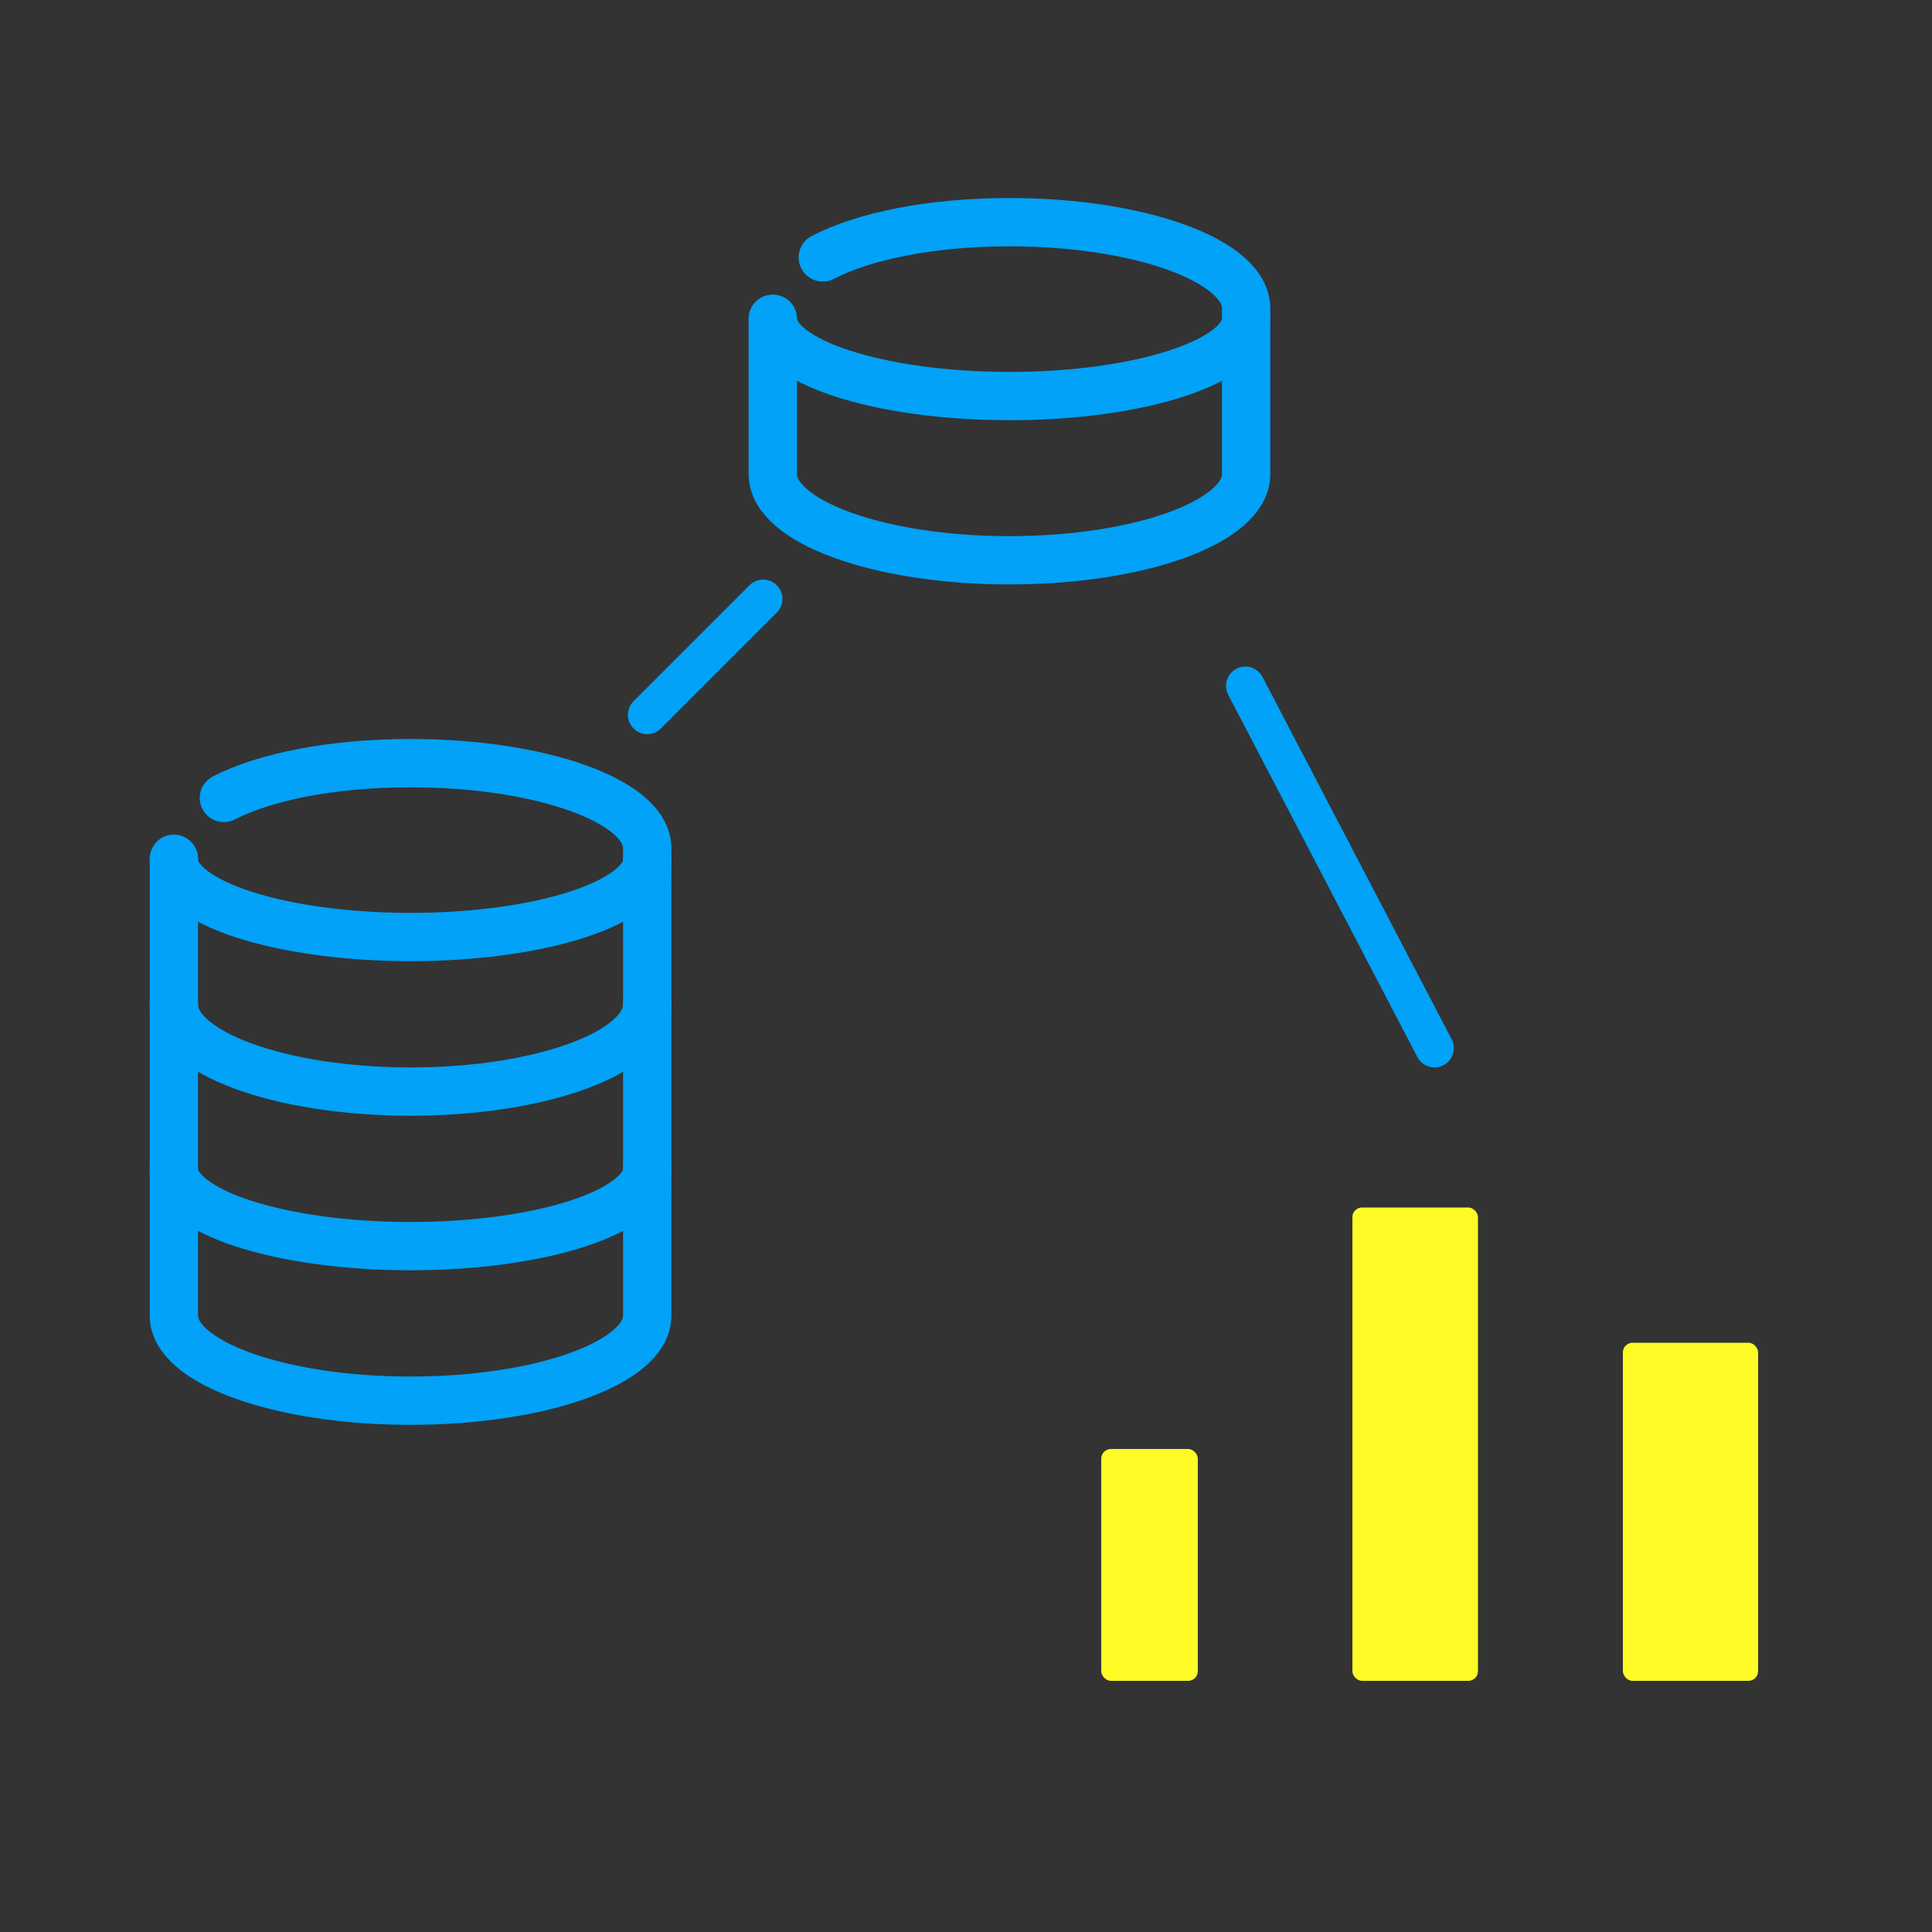 <svg width="200" height="200" viewBox="0 0 200 200" fill="none" xmlns="http://www.w3.org/2000/svg">
<rect x="0" y="0" width="200" height="200" fill="#333333" stroke="none"/>
<rect x="140" y="125" width="13" height="49" rx="1" fill="#FFFB26"/>
<rect x="114" y="150" width="10" height="24" rx="1" fill="#FFFB26"/>
<rect x="168" y="139" width="14" height="35" rx="1" fill="#FFFB26"/>
<path d="M18 88.9V136.199C18 141.056 28.97 145 42.5 145C56.031 145 67 141.062 67 136.199V87.801C67 82.944 56.031 79 42.5 79C34.383 79 27.436 80.417 23.176 82.601" stroke="#01A2F7" stroke-width="5" stroke-linecap="round"/>
<path d="M18 89C18 93.415 28.97 97 42.5 97C56.031 97 67 93.421 67 89" stroke="#01A2F7" stroke-width="5" stroke-linecap="round"/>
<path d="M18 104C18 108.967 28.97 113 42.5 113C56.031 113 67 108.973 67 104" stroke="#01A2F7" stroke-width="5" stroke-linecap="round"/>
<path d="M18 121C18 125.415 28.97 129 42.5 129C56.031 129 67 125.421 67 121" stroke="#01A2F7" stroke-width="5" stroke-linecap="round"/>
<path d="M80 33.032L80 49.082C80 54.004 90.969 58 104.5 58C118.031 58 129 54.01 129 49.082V31.918C129 26.997 118.031 23 104.5 23C96.383 23 89.436 24.436 85.176 26.649" stroke="#01A2F7" stroke-width="5" stroke-linecap="round"/>
<path d="M67 74L79 62" stroke="#01A2F7" stroke-width="4" stroke-linecap="round"/>
<path d="M148.5 108.5L128.918 71" stroke="#01A2F7" stroke-width="4" stroke-linecap="round"/>
<path d="M80 33C80 37.415 90.969 41 104.5 41C118.031 41 129 37.421 129 33" stroke="#01A2F7" stroke-width="5" stroke-linecap="round"/>
<mask id="path-12-inside-1_6140_10416" fill="white">
<rect x="137" y="121" width="20" height="56" rx="1"/>
</mask>
<rect x="137" y="121" width="20" height="56" rx="1" stroke="#01A2F7" stroke-width="10" mask="url(#path-12-inside-1_6140_10416)"/>
<mask id="path-13-inside-2_6140_10416" fill="white">
<rect x="165" y="135" width="20" height="42" rx="1"/>
</mask>
<rect x="165" y="135" width="20" height="42" rx="1" stroke="#01A2F7" stroke-width="10" mask="url(#path-13-inside-2_6140_10416)"/>
<mask id="path-14-inside-3_6140_10416" fill="white">
<rect x="109" y="145" width="20" height="32" rx="1"/>
</mask>
<rect x="109" y="145" width="20" height="32" rx="1" stroke="#01A2F7" stroke-width="10" mask="url(#path-14-inside-3_6140_10416)"/>
</svg>
